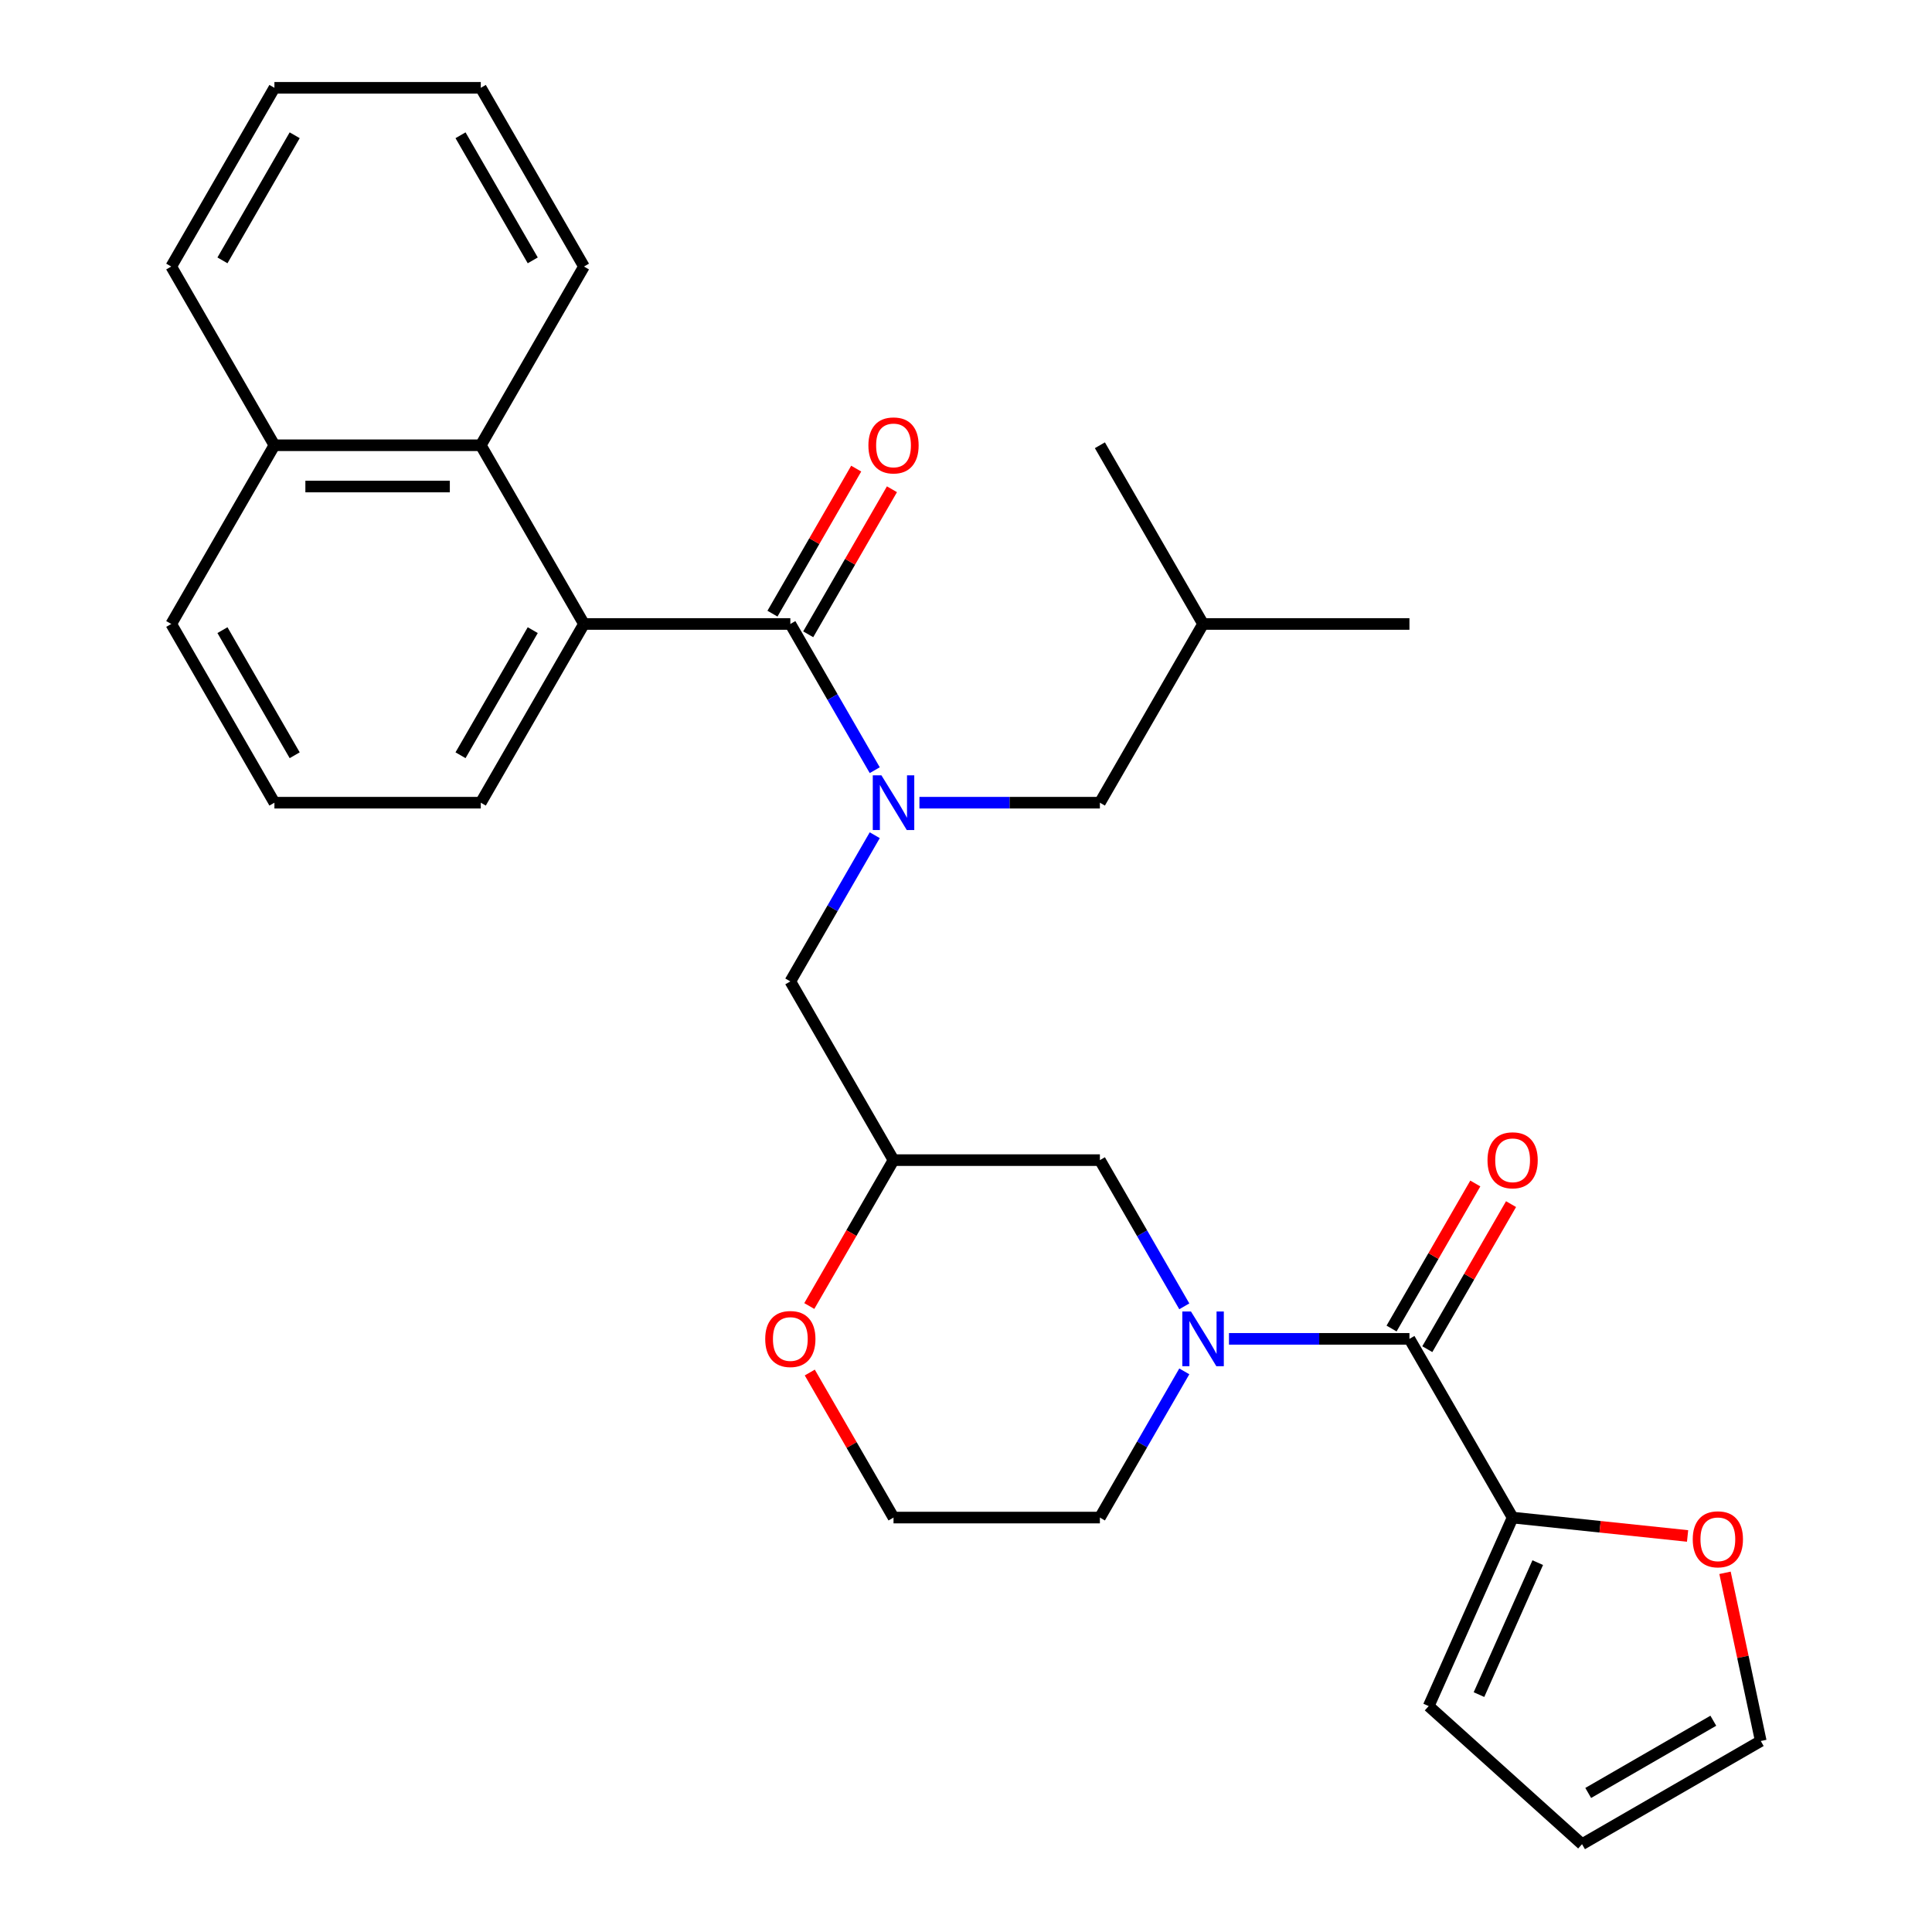 <?xml version='1.0' encoding='iso-8859-1'?>
<svg version='1.1' baseProfile='full'
              xmlns='http://www.w3.org/2000/svg'
                      xmlns:rdkit='http://www.rdkit.org/xml'
                      xmlns:xlink='http://www.w3.org/1999/xlink'
                  xml:space='preserve'
width='1000px' height='1000px' viewBox='0 0 1000 1000'>
<!-- END OF HEADER -->
<rect style='opacity:1.0;fill:#FFFFFF;stroke:none' width='1000' height='1000' x='0' y='0'> </rect>
<path class='bond-1' d='M 409.077,322.968 L 430.922,360.806' style='fill:none;fill-rule:evenodd;stroke:#000000;stroke-width:6px;stroke-linecap:butt;stroke-linejoin:miter;stroke-opacity:1' />
<path class='bond-1' d='M 430.922,360.806 L 452.768,398.643' style='fill:none;fill-rule:evenodd;stroke:#0000FF;stroke-width:6px;stroke-linecap:butt;stroke-linejoin:miter;stroke-opacity:1' />
<path class='bond-3' d='M 409.077,322.968 L 302.262,322.968' style='fill:none;fill-rule:evenodd;stroke:#000000;stroke-width:6px;stroke-linecap:butt;stroke-linejoin:miter;stroke-opacity:1' />
<path class='bond-10' d='M 418.328,328.309 L 440,290.772' style='fill:none;fill-rule:evenodd;stroke:#000000;stroke-width:6px;stroke-linecap:butt;stroke-linejoin:miter;stroke-opacity:1' />
<path class='bond-10' d='M 440,290.772 L 461.672,253.235' style='fill:none;fill-rule:evenodd;stroke:#FF0000;stroke-width:6px;stroke-linecap:butt;stroke-linejoin:miter;stroke-opacity:1' />
<path class='bond-10' d='M 399.827,317.628 L 421.499,280.091' style='fill:none;fill-rule:evenodd;stroke:#000000;stroke-width:6px;stroke-linecap:butt;stroke-linejoin:miter;stroke-opacity:1' />
<path class='bond-10' d='M 421.499,280.091 L 443.171,242.553' style='fill:none;fill-rule:evenodd;stroke:#FF0000;stroke-width:6px;stroke-linecap:butt;stroke-linejoin:miter;stroke-opacity:1' />
<path class='bond-0' d='M 612.99,676.157 L 591.145,638.32' style='fill:none;fill-rule:evenodd;stroke:#0000FF;stroke-width:6px;stroke-linecap:butt;stroke-linejoin:miter;stroke-opacity:1' />
<path class='bond-0' d='M 591.145,638.32 L 569.3,600.482' style='fill:none;fill-rule:evenodd;stroke:#000000;stroke-width:6px;stroke-linecap:butt;stroke-linejoin:miter;stroke-opacity:1' />
<path class='bond-2' d='M 636.118,692.987 L 682.82,692.987' style='fill:none;fill-rule:evenodd;stroke:#0000FF;stroke-width:6px;stroke-linecap:butt;stroke-linejoin:miter;stroke-opacity:1' />
<path class='bond-2' d='M 682.82,692.987 L 729.523,692.987' style='fill:none;fill-rule:evenodd;stroke:#000000;stroke-width:6px;stroke-linecap:butt;stroke-linejoin:miter;stroke-opacity:1' />
<path class='bond-18' d='M 612.99,709.817 L 591.145,747.655' style='fill:none;fill-rule:evenodd;stroke:#0000FF;stroke-width:6px;stroke-linecap:butt;stroke-linejoin:miter;stroke-opacity:1' />
<path class='bond-18' d='M 591.145,747.655 L 569.3,785.492' style='fill:none;fill-rule:evenodd;stroke:#000000;stroke-width:6px;stroke-linecap:butt;stroke-linejoin:miter;stroke-opacity:1' />
<path class='bond-8' d='M 452.768,432.303 L 430.922,470.141' style='fill:none;fill-rule:evenodd;stroke:#0000FF;stroke-width:6px;stroke-linecap:butt;stroke-linejoin:miter;stroke-opacity:1' />
<path class='bond-8' d='M 430.922,470.141 L 409.077,507.978' style='fill:none;fill-rule:evenodd;stroke:#000000;stroke-width:6px;stroke-linecap:butt;stroke-linejoin:miter;stroke-opacity:1' />
<path class='bond-11' d='M 475.895,415.473 L 522.597,415.473' style='fill:none;fill-rule:evenodd;stroke:#0000FF;stroke-width:6px;stroke-linecap:butt;stroke-linejoin:miter;stroke-opacity:1' />
<path class='bond-11' d='M 522.597,415.473 L 569.3,415.473' style='fill:none;fill-rule:evenodd;stroke:#000000;stroke-width:6px;stroke-linecap:butt;stroke-linejoin:miter;stroke-opacity:1' />
<path class='bond-4' d='M 729.523,692.987 L 782.93,785.492' style='fill:none;fill-rule:evenodd;stroke:#000000;stroke-width:6px;stroke-linecap:butt;stroke-linejoin:miter;stroke-opacity:1' />
<path class='bond-12' d='M 738.773,698.328 L 760.445,660.791' style='fill:none;fill-rule:evenodd;stroke:#000000;stroke-width:6px;stroke-linecap:butt;stroke-linejoin:miter;stroke-opacity:1' />
<path class='bond-12' d='M 760.445,660.791 L 782.117,623.254' style='fill:none;fill-rule:evenodd;stroke:#FF0000;stroke-width:6px;stroke-linecap:butt;stroke-linejoin:miter;stroke-opacity:1' />
<path class='bond-12' d='M 720.272,687.646 L 741.944,650.109' style='fill:none;fill-rule:evenodd;stroke:#000000;stroke-width:6px;stroke-linecap:butt;stroke-linejoin:miter;stroke-opacity:1' />
<path class='bond-12' d='M 741.944,650.109 L 763.616,612.572' style='fill:none;fill-rule:evenodd;stroke:#FF0000;stroke-width:6px;stroke-linecap:butt;stroke-linejoin:miter;stroke-opacity:1' />
<path class='bond-5' d='M 302.262,322.968 L 248.854,230.464' style='fill:none;fill-rule:evenodd;stroke:#000000;stroke-width:6px;stroke-linecap:butt;stroke-linejoin:miter;stroke-opacity:1' />
<path class='bond-20' d='M 302.262,322.968 L 248.854,415.473' style='fill:none;fill-rule:evenodd;stroke:#000000;stroke-width:6px;stroke-linecap:butt;stroke-linejoin:miter;stroke-opacity:1' />
<path class='bond-20' d='M 275.75,326.163 L 238.365,390.916' style='fill:none;fill-rule:evenodd;stroke:#000000;stroke-width:6px;stroke-linecap:butt;stroke-linejoin:miter;stroke-opacity:1' />
<path class='bond-9' d='M 782.93,785.492 L 828.21,790.251' style='fill:none;fill-rule:evenodd;stroke:#000000;stroke-width:6px;stroke-linecap:butt;stroke-linejoin:miter;stroke-opacity:1' />
<path class='bond-9' d='M 828.21,790.251 L 873.49,795.01' style='fill:none;fill-rule:evenodd;stroke:#FF0000;stroke-width:6px;stroke-linecap:butt;stroke-linejoin:miter;stroke-opacity:1' />
<path class='bond-14' d='M 782.93,785.492 L 739.485,883.072' style='fill:none;fill-rule:evenodd;stroke:#000000;stroke-width:6px;stroke-linecap:butt;stroke-linejoin:miter;stroke-opacity:1' />
<path class='bond-14' d='M 795.929,808.818 L 765.518,877.124' style='fill:none;fill-rule:evenodd;stroke:#000000;stroke-width:6px;stroke-linecap:butt;stroke-linejoin:miter;stroke-opacity:1' />
<path class='bond-17' d='M 248.854,230.464 L 142.039,230.464' style='fill:none;fill-rule:evenodd;stroke:#000000;stroke-width:6px;stroke-linecap:butt;stroke-linejoin:miter;stroke-opacity:1' />
<path class='bond-17' d='M 232.832,251.827 L 158.062,251.827' style='fill:none;fill-rule:evenodd;stroke:#000000;stroke-width:6px;stroke-linecap:butt;stroke-linejoin:miter;stroke-opacity:1' />
<path class='bond-21' d='M 248.854,230.464 L 302.262,137.959' style='fill:none;fill-rule:evenodd;stroke:#000000;stroke-width:6px;stroke-linecap:butt;stroke-linejoin:miter;stroke-opacity:1' />
<path class='bond-6' d='M 569.3,600.482 L 462.485,600.482' style='fill:none;fill-rule:evenodd;stroke:#000000;stroke-width:6px;stroke-linecap:butt;stroke-linejoin:miter;stroke-opacity:1' />
<path class='bond-7' d='M 462.485,600.482 L 409.077,507.978' style='fill:none;fill-rule:evenodd;stroke:#000000;stroke-width:6px;stroke-linecap:butt;stroke-linejoin:miter;stroke-opacity:1' />
<path class='bond-13' d='M 462.485,600.482 L 440.686,638.24' style='fill:none;fill-rule:evenodd;stroke:#000000;stroke-width:6px;stroke-linecap:butt;stroke-linejoin:miter;stroke-opacity:1' />
<path class='bond-13' d='M 440.686,638.24 L 418.887,675.997' style='fill:none;fill-rule:evenodd;stroke:#FF0000;stroke-width:6px;stroke-linecap:butt;stroke-linejoin:miter;stroke-opacity:1' />
<path class='bond-15' d='M 892.865,814.087 L 902.117,857.613' style='fill:none;fill-rule:evenodd;stroke:#FF0000;stroke-width:6px;stroke-linecap:butt;stroke-linejoin:miter;stroke-opacity:1' />
<path class='bond-15' d='M 902.117,857.613 L 911.368,901.138' style='fill:none;fill-rule:evenodd;stroke:#000000;stroke-width:6px;stroke-linecap:butt;stroke-linejoin:miter;stroke-opacity:1' />
<path class='bond-23' d='M 569.3,415.473 L 622.707,322.968' style='fill:none;fill-rule:evenodd;stroke:#000000;stroke-width:6px;stroke-linecap:butt;stroke-linejoin:miter;stroke-opacity:1' />
<path class='bond-19' d='M 419.141,710.417 L 440.813,747.955' style='fill:none;fill-rule:evenodd;stroke:#FF0000;stroke-width:6px;stroke-linecap:butt;stroke-linejoin:miter;stroke-opacity:1' />
<path class='bond-19' d='M 440.813,747.955 L 462.485,785.492' style='fill:none;fill-rule:evenodd;stroke:#000000;stroke-width:6px;stroke-linecap:butt;stroke-linejoin:miter;stroke-opacity:1' />
<path class='bond-16' d='M 739.485,883.072 L 818.864,954.545' style='fill:none;fill-rule:evenodd;stroke:#000000;stroke-width:6px;stroke-linecap:butt;stroke-linejoin:miter;stroke-opacity:1' />
<path class='bond-33' d='M 911.368,901.138 L 818.864,954.545' style='fill:none;fill-rule:evenodd;stroke:#000000;stroke-width:6px;stroke-linecap:butt;stroke-linejoin:miter;stroke-opacity:1' />
<path class='bond-33' d='M 886.811,890.648 L 822.058,928.033' style='fill:none;fill-rule:evenodd;stroke:#000000;stroke-width:6px;stroke-linecap:butt;stroke-linejoin:miter;stroke-opacity:1' />
<path class='bond-25' d='M 142.039,230.464 L 88.632,137.959' style='fill:none;fill-rule:evenodd;stroke:#000000;stroke-width:6px;stroke-linecap:butt;stroke-linejoin:miter;stroke-opacity:1' />
<path class='bond-30' d='M 142.039,230.464 L 88.632,322.968' style='fill:none;fill-rule:evenodd;stroke:#000000;stroke-width:6px;stroke-linecap:butt;stroke-linejoin:miter;stroke-opacity:1' />
<path class='bond-32' d='M 569.3,785.492 L 462.485,785.492' style='fill:none;fill-rule:evenodd;stroke:#000000;stroke-width:6px;stroke-linecap:butt;stroke-linejoin:miter;stroke-opacity:1' />
<path class='bond-22' d='M 248.854,415.473 L 142.039,415.473' style='fill:none;fill-rule:evenodd;stroke:#000000;stroke-width:6px;stroke-linecap:butt;stroke-linejoin:miter;stroke-opacity:1' />
<path class='bond-28' d='M 302.262,137.959 L 248.854,45.455' style='fill:none;fill-rule:evenodd;stroke:#000000;stroke-width:6px;stroke-linecap:butt;stroke-linejoin:miter;stroke-opacity:1' />
<path class='bond-28' d='M 275.75,134.765 L 238.365,70.012' style='fill:none;fill-rule:evenodd;stroke:#000000;stroke-width:6px;stroke-linecap:butt;stroke-linejoin:miter;stroke-opacity:1' />
<path class='bond-24' d='M 142.039,415.473 L 88.632,322.968' style='fill:none;fill-rule:evenodd;stroke:#000000;stroke-width:6px;stroke-linecap:butt;stroke-linejoin:miter;stroke-opacity:1' />
<path class='bond-24' d='M 152.529,390.916 L 115.144,326.163' style='fill:none;fill-rule:evenodd;stroke:#000000;stroke-width:6px;stroke-linecap:butt;stroke-linejoin:miter;stroke-opacity:1' />
<path class='bond-26' d='M 622.707,322.968 L 729.523,322.968' style='fill:none;fill-rule:evenodd;stroke:#000000;stroke-width:6px;stroke-linecap:butt;stroke-linejoin:miter;stroke-opacity:1' />
<path class='bond-27' d='M 622.707,322.968 L 569.3,230.464' style='fill:none;fill-rule:evenodd;stroke:#000000;stroke-width:6px;stroke-linecap:butt;stroke-linejoin:miter;stroke-opacity:1' />
<path class='bond-29' d='M 88.632,137.959 L 142.039,45.455' style='fill:none;fill-rule:evenodd;stroke:#000000;stroke-width:6px;stroke-linecap:butt;stroke-linejoin:miter;stroke-opacity:1' />
<path class='bond-29' d='M 115.144,134.765 L 152.529,70.012' style='fill:none;fill-rule:evenodd;stroke:#000000;stroke-width:6px;stroke-linecap:butt;stroke-linejoin:miter;stroke-opacity:1' />
<path class='bond-31' d='M 248.854,45.455 L 142.039,45.455' style='fill:none;fill-rule:evenodd;stroke:#000000;stroke-width:6px;stroke-linecap:butt;stroke-linejoin:miter;stroke-opacity:1' />
<path  class='atom-1' d='M 616.447 678.827
L 625.727 693.827
Q 626.647 695.307, 628.127 697.987
Q 629.607 700.667, 629.687 700.827
L 629.687 678.827
L 633.447 678.827
L 633.447 707.147
L 629.567 707.147
L 619.607 690.747
Q 618.447 688.827, 617.207 686.627
Q 616.007 684.427, 615.647 683.747
L 615.647 707.147
L 611.967 707.147
L 611.967 678.827
L 616.447 678.827
' fill='#0000FF'/>
<path  class='atom-2' d='M 456.225 401.313
L 465.505 416.313
Q 466.425 417.793, 467.905 420.473
Q 469.385 423.153, 469.465 423.313
L 469.465 401.313
L 473.225 401.313
L 473.225 429.633
L 469.345 429.633
L 459.385 413.233
Q 458.225 411.313, 456.985 409.113
Q 455.785 406.913, 455.425 406.233
L 455.425 429.633
L 451.745 429.633
L 451.745 401.313
L 456.225 401.313
' fill='#0000FF'/>
<path  class='atom-10' d='M 876.16 796.737
Q 876.16 789.937, 879.52 786.137
Q 882.88 782.337, 889.16 782.337
Q 895.44 782.337, 898.8 786.137
Q 902.16 789.937, 902.16 796.737
Q 902.16 803.617, 898.76 807.537
Q 895.36 811.417, 889.16 811.417
Q 882.92 811.417, 879.52 807.537
Q 876.16 803.657, 876.16 796.737
M 889.16 808.217
Q 893.48 808.217, 895.8 805.337
Q 898.16 802.417, 898.16 796.737
Q 898.16 791.177, 895.8 788.377
Q 893.48 785.537, 889.16 785.537
Q 884.84 785.537, 882.48 788.337
Q 880.16 791.137, 880.16 796.737
Q 880.16 802.457, 882.48 805.337
Q 884.84 808.217, 889.16 808.217
' fill='#FF0000'/>
<path  class='atom-11' d='M 449.485 230.544
Q 449.485 223.744, 452.845 219.944
Q 456.205 216.144, 462.485 216.144
Q 468.765 216.144, 472.125 219.944
Q 475.485 223.744, 475.485 230.544
Q 475.485 237.424, 472.085 241.344
Q 468.685 245.224, 462.485 245.224
Q 456.245 245.224, 452.845 241.344
Q 449.485 237.464, 449.485 230.544
M 462.485 242.024
Q 466.805 242.024, 469.125 239.144
Q 471.485 236.224, 471.485 230.544
Q 471.485 224.984, 469.125 222.184
Q 466.805 219.344, 462.485 219.344
Q 458.165 219.344, 455.805 222.144
Q 453.485 224.944, 453.485 230.544
Q 453.485 236.264, 455.805 239.144
Q 458.165 242.024, 462.485 242.024
' fill='#FF0000'/>
<path  class='atom-13' d='M 769.93 600.562
Q 769.93 593.762, 773.29 589.962
Q 776.65 586.162, 782.93 586.162
Q 789.21 586.162, 792.57 589.962
Q 795.93 593.762, 795.93 600.562
Q 795.93 607.442, 792.53 611.362
Q 789.13 615.242, 782.93 615.242
Q 776.69 615.242, 773.29 611.362
Q 769.93 607.482, 769.93 600.562
M 782.93 612.042
Q 787.25 612.042, 789.57 609.162
Q 791.93 606.242, 791.93 600.562
Q 791.93 595.002, 789.57 592.202
Q 787.25 589.362, 782.93 589.362
Q 778.61 589.362, 776.25 592.162
Q 773.93 594.962, 773.93 600.562
Q 773.93 606.282, 776.25 609.162
Q 778.61 612.042, 782.93 612.042
' fill='#FF0000'/>
<path  class='atom-14' d='M 396.077 693.067
Q 396.077 686.267, 399.437 682.467
Q 402.797 678.667, 409.077 678.667
Q 415.357 678.667, 418.717 682.467
Q 422.077 686.267, 422.077 693.067
Q 422.077 699.947, 418.677 703.867
Q 415.277 707.747, 409.077 707.747
Q 402.837 707.747, 399.437 703.867
Q 396.077 699.987, 396.077 693.067
M 409.077 704.547
Q 413.397 704.547, 415.717 701.667
Q 418.077 698.747, 418.077 693.067
Q 418.077 687.507, 415.717 684.707
Q 413.397 681.867, 409.077 681.867
Q 404.757 681.867, 402.397 684.667
Q 400.077 687.467, 400.077 693.067
Q 400.077 698.787, 402.397 701.667
Q 404.757 704.547, 409.077 704.547
' fill='#FF0000'/>
</svg>
